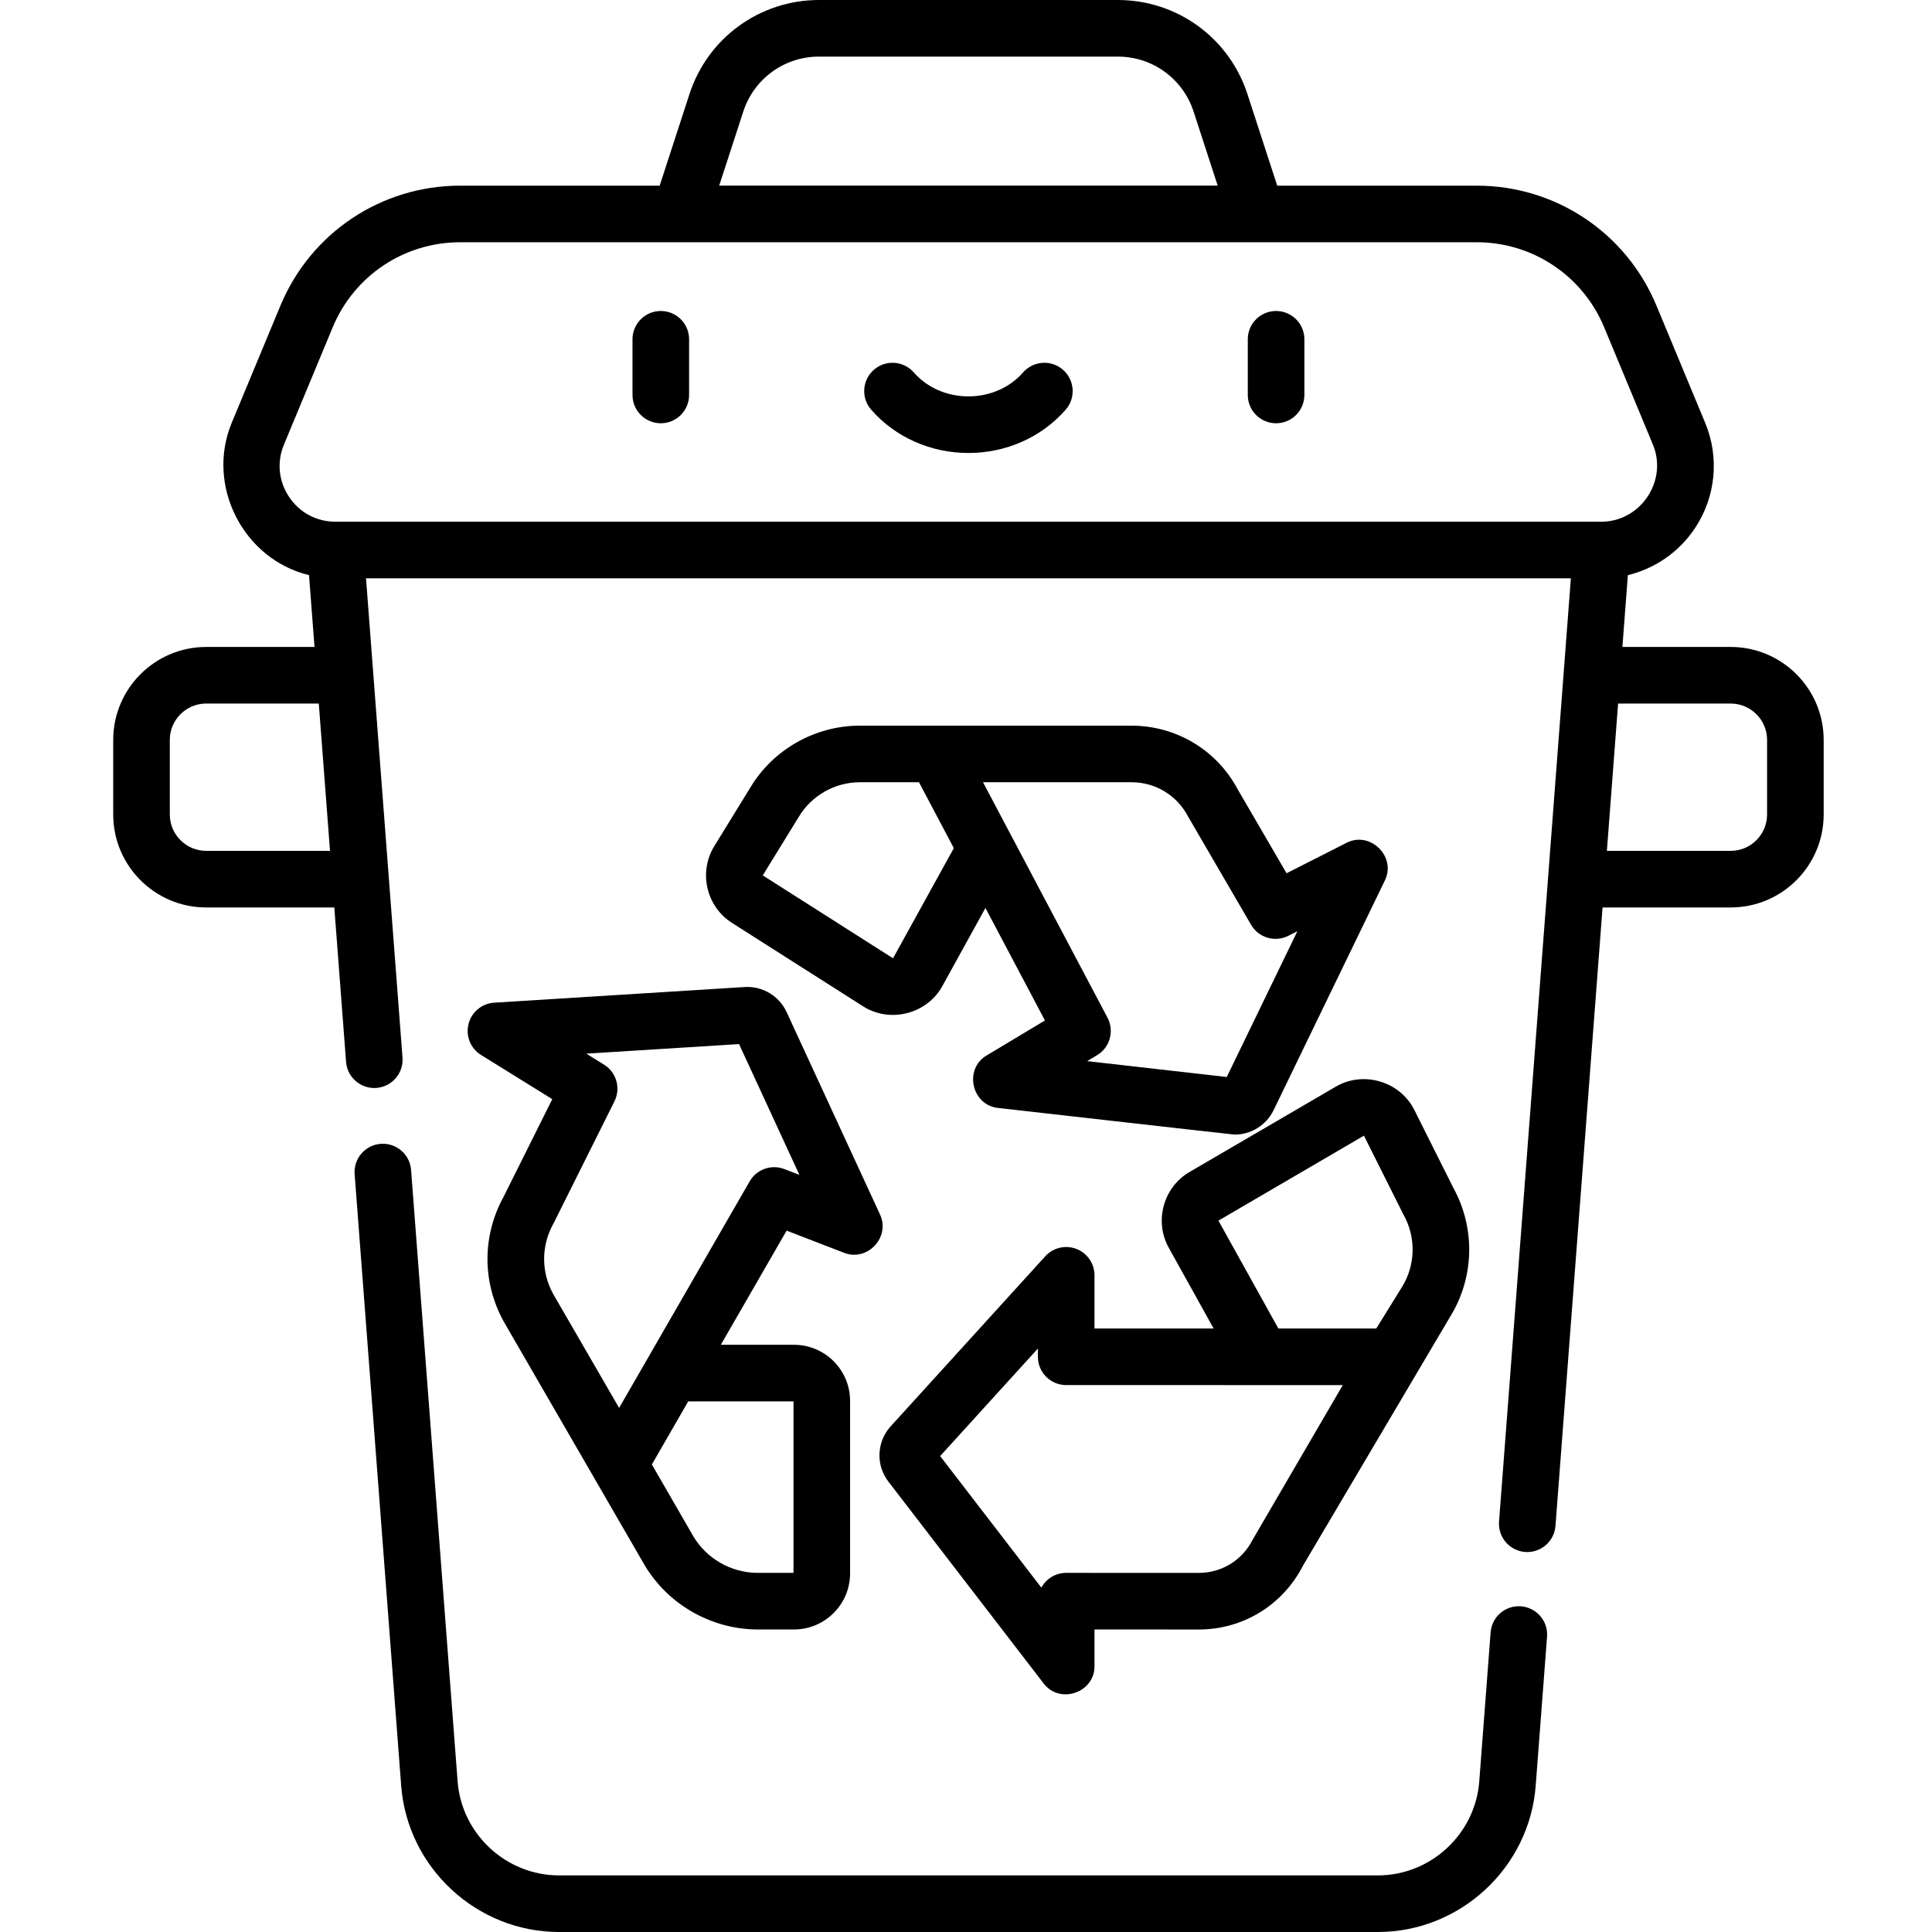 <svg height="512pt" viewBox="-29 0 511 512" width="512pt" xmlns="http://www.w3.org/2000/svg"><path d="m145.617 112.168c4.145 0 7.5-3.355 7.5-7.5v-14.754c0-4.141-3.355-7.5-7.5-7.5-4.141 0-7.5 3.359-7.5 7.5v14.754c0 4.145 3.359 7.5 7.5 7.5zm0 0"/><path d="m308.676 112.168c4.141 0 7.5-3.355 7.5-7.5v-14.754c0-4.141-3.359-7.5-7.5-7.5-4.145 0-7.5 3.359-7.5 7.5v14.754c0 4.145 3.355 7.5 7.5 7.5zm0 0"/><path d="m227.148 120.047c10.004 0 19.398-4.184 25.766-11.469 2.727-3.117 2.41-7.855-.707-10.582-3.117-2.727-7.859-2.41-10.586.707-3.52 4.031-8.797 6.34-14.473 6.34-5.68 0-10.957-2.309-14.477-6.34-2.727-3.117-7.465-3.434-10.582-.711-3.121 2.727-3.438 7.465-.711 10.586 6.367 7.289 15.762 11.469 25.77 11.469zm0 0"/><path d="m25.137 240.484h33.961l3.113 40.918c.316 4.129 3.922 7.223 8.051 6.91 4.129-.316 7.223-3.918 6.906-8.051l-9.668-127h319.297l-19.035 249.977c-.312 4.129 2.777 7.734 6.91 8.047.191.016.387.023.574.023 3.887 0 7.172-2.996 7.473-6.93l12.477-163.895h33.961c13.586 0 24.637-11.051 24.637-24.637v-19.762c0-13.582-11.051-24.637-24.637-24.637h-28.703l1.449-19.031c7.188-1.734 13.551-6.102 17.758-12.41 5.539-8.297 6.559-18.75 2.727-27.961l-12.914-31.066c-8.027-19.305-26.719-31.781-47.629-31.781h-52.867l-7.898-24.27c-4.852-14.91-18.645-24.93-34.328-24.93h-79.207c-15.68 0-29.477 10.02-34.328 24.93l-7.898 24.27h-52.867c-20.906 0-39.602 12.477-47.629 31.781 0 0-12.898 31.031-12.914 31.062-6.906 16.617 3.02 36.156 20.488 40.375l1.449 19.031h-28.707c-13.582 0-24.637 11.051-24.637 24.637v19.762c0 13.586 11.051 24.637 24.637 24.637zm404.02-54.035c5.312 0 9.637 4.324 9.637 9.637v19.762c0 5.312-4.32 9.637-9.637 9.637h-32.816l2.973-39.039h29.844zm-261.68-156.879c2.836-8.715 10.902-14.57 20.066-14.57h79.207c9.164 0 17.23 5.855 20.066 14.57l6.387 19.629h-132.113zm-120.367 102.113c-2.789-4.184-3.281-9.242-1.352-13.879l12.914-31.066c5.691-13.691 18.949-22.539 33.777-22.539h269.395c14.828 0 28.086 8.848 33.777 22.539 0 0 12.887 30.992 12.914 31.066 4.004 9.629-3.27 20.453-13.648 20.457 0 0-335.48 0-335.484 0-5.023-.004-9.504-2.398-12.293-6.578zm-31.609 64.402c0-5.312 4.324-9.637 9.637-9.637h29.848l2.969 39.035h-32.816c-5.312 0-9.637-4.324-9.637-9.637zm0 0"/><path d="m79.438 310.039c-.316-4.129-3.926-7.223-8.051-6.91-4.129.316-7.223 3.918-6.906 8.051l12.336 162.055c1.656 21.738 20.031 38.766 41.832 38.766h217c21.801 0 40.172-17.027 41.828-38.766l3.008-39.496c.312-4.129-2.781-7.73-6.91-8.047-4.145-.312-7.734 2.781-8.047 6.91l-3.008 39.492c-1.062 13.969-12.867 24.906-26.871 24.906h-217c-14.008 0-25.809-10.938-26.875-24.902zm0 0"/><path d="m327.379 223.34-15.926 8.082-12.988-22.312c-5.551-10.371-16.289-16.805-28.141-16.805h-71.977c-11.816 0-22.938 6.297-28.973 16.359l-9.582 15.57c-4.23 6.879-2.133 16 4.68 20.336 0 0 34.734 22.102 34.758 22.117 7.141 4.547 16.918 2.039 21-5.359l11.422-20.711 15.766 29.816s-15.465 9.277-15.496 9.297c-6.016 3.609-3.941 13.09 3.012 13.883 0 0 62.348 7.066 62.777 7.066 4.352 0 8.391-2.531 10.293-6.449 0 0 29.469-60.84 29.516-60.93 3.055-6.305-3.887-13.133-10.141-9.961zm-120.215 30.617-34.523-21.969 9.559-15.535c3.383-5.641 9.574-9.148 16.156-9.148h15.684l9.234 17.461zm88.441 31.461-36.996-4.207 2.621-1.574c3.414-2.047 4.633-6.414 2.77-9.938l-32.992-62.395h39.398c6.25 0 11.953 3.434 14.875 8.961.047.09 16.77 28.82 16.77 28.82 2 3.434 6.332 4.711 9.875 2.914l2.395-1.215zm0 0"/><path d="m94.66 271.379c-.797 3.164.547 6.48 3.32 8.203l18.879 11.707-12.934 25.93c-5.676 10.355-5.648 22.688.082 33.027.02.039.043.078.066.121l37.203 64.316c6.168 10.441 17.531 17.008 29.738 17.145h9.906c8.195 0 14.863-6.668 14.863-14.867v-45.715c0-8.195-6.668-14.863-14.863-14.863h-19.391l17.434-30.254s15.227 5.879 15.258 5.891c6.168 2.379 12.277-4.145 9.508-10.141l-24.773-53.684c-1.965-4.25-6.383-6.918-11.098-6.621l-66.395 4.148c-3.258.203-6.012 2.492-6.805 5.656zm86.125 145.449h-9.688c-6.91-.078-13.391-3.82-16.867-9.711l-10.98-19.016 9.641-16.723h27.895zm-63.508-92.777 16.059-32.184c1.73-3.469.535-7.684-2.758-9.723l-4.707-2.918 40.488-2.531 15.996 34.664-3.984-1.539c-3.449-1.332-7.355.047-9.199 3.25l-34.598 60.043-17.48-30.199c-3.203-5.82-3.191-12.762.031-18.578.055-.094.105-.188.152-.285zm0 0"/><path d="m255.758 330.977c-2.891-1.117-6.168-.34-8.254 1.953l-40.961 45.055c-3.73 4.105-3.984 10.273-.602 14.668 0 0 41.129 53.465 41.168 53.52 4.273 5.555 13.445 2.402 13.445-4.574v-9.77s27.387.012 27.617.008c11.715 0 22.266-6.457 27.602-16.871l39.039-66.035c6.402-10.363 6.73-23.402.871-34.07 0 0-10.355-20.688-10.371-20.715-3.785-7.562-13.48-10.445-20.785-6.188l-38.797 22.633c-6.934 4.043-9.402 13.043-5.504 20.062l11.895 21.41h-31.566v-14.09c0-3.098-1.906-5.879-4.797-6.996zm37.641-7.496 38.555-22.516 10.387 20.746c.047.098.098.191.148.285 3.312 5.957 3.145 13.258-.434 19.043l-6.824 11.023h-25.953zm11.465 43.582c.004 0 .004 0 0 0h21.488s-23.801 40.805-23.871 40.945c-2.734 5.445-8.219 8.828-14.309 8.828l-35.117-.008c-2.844 0-5.316 1.578-6.586 3.91l-26.82-34.867 25.906-28.5v2.191c0 4.141 3.355 7.5 7.5 7.5zm0 0"/></svg>